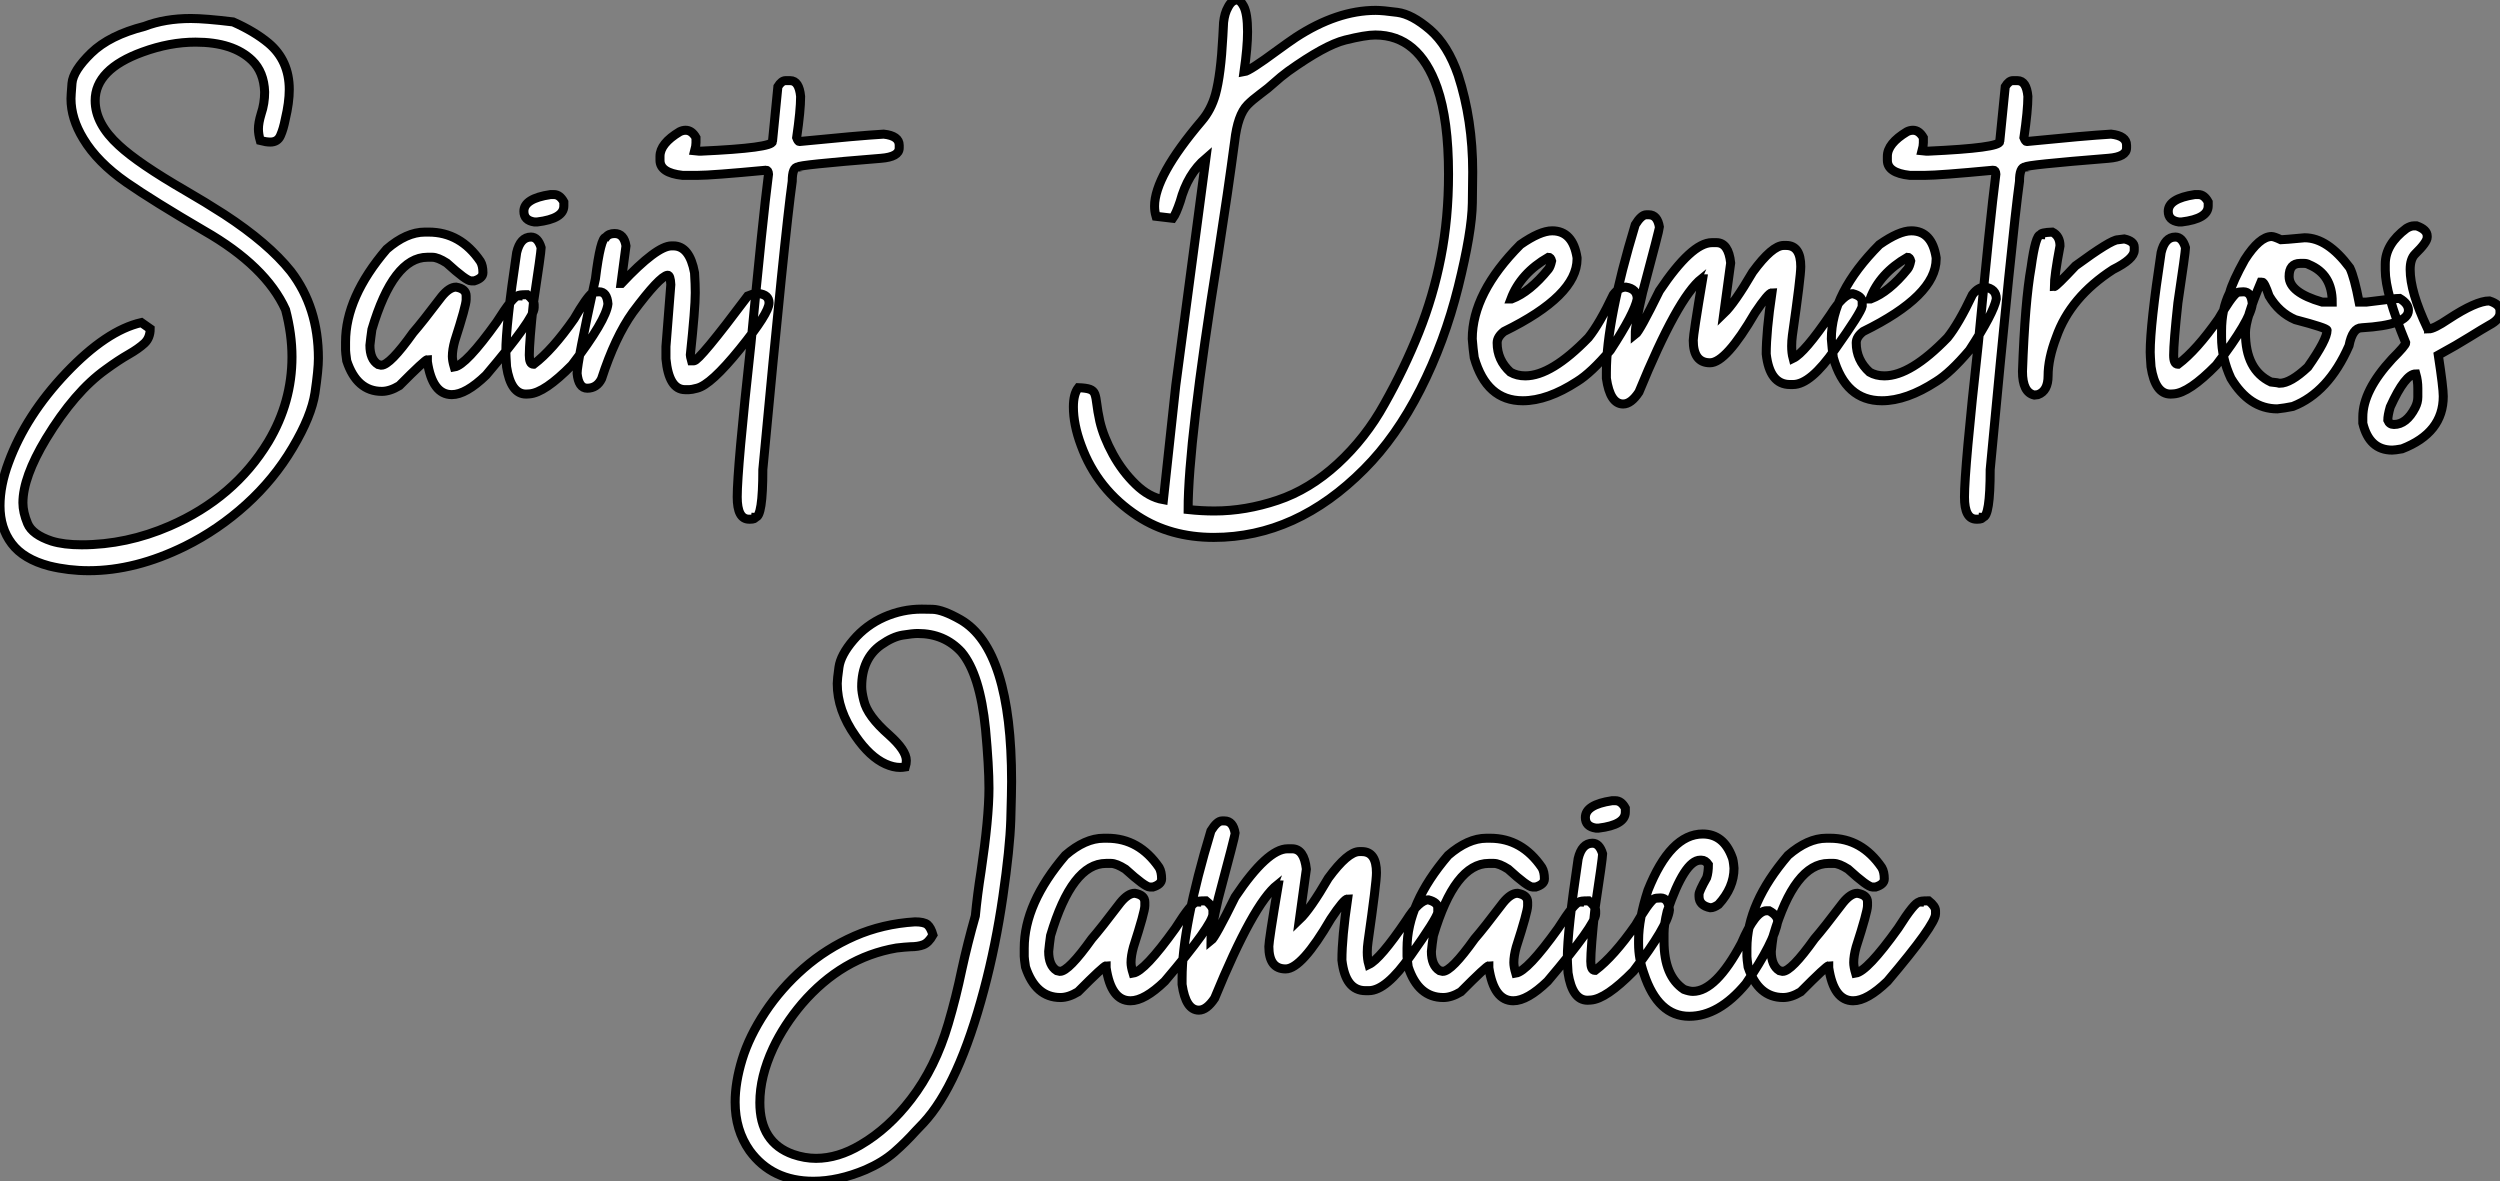 <?xml version="1.0" standalone="no"?>
<svg xmlns="http://www.w3.org/2000/svg" viewBox="2.19 -43.42 277.16 130.96"><rect x="2.19" y="-43.42" width="277.16" height="130.96" fill="#808080" stroke="none"/><path d="M12.03 19.85L12.03 19.85Q9.79 19.85 7.66 19.33L7.66 19.33Q4.79 18.57 3.49 16.84Q2.19 15.12 2.19 12.66L2.19 12.66Q2.19 10.39 3.14 7.85L3.14 7.85Q5.06 2.63 9.53-2.08Q14-6.78 17.86-7.66L17.86-7.66L18.84-6.97Q18.84-5.96 18.20-5.36Q17.55-4.76 16.45-4.13Q15.34-3.50 13.92-2.46L13.92-2.46Q10.47 0 7.30 5.22L7.30 5.22Q4.73 9.49 4.73 12.33L4.73 12.33Q4.73 13.37 5.25 14.62Q5.77 15.86 7.93 16.57L7.93 16.57Q9.27 16.98 11.24 16.98L11.24 16.98Q16.21 16.98 21 14.90L21 14.90Q28.16 11.79 31.94 5.55L31.94 5.55Q34.56 1.15 34.56-3.86L34.56-3.86Q34.56-6.37 33.85-9.08L33.85-9.08Q31.66-13.92 24.83-17.83L24.83-17.83Q19.17-21.14 16.21-23.19L16.21-23.19Q12.99-25.43 11.43-28.03L11.43-28.03Q10.06-30.27 10.06-32.48L10.06-32.48Q10.06-32.79 10.17-34.18Q10.28-35.57 12.30-37.54Q14.33-39.51 18.21-40.50L18.21-40.50Q20.48-41.37 23.35-41.37L23.35-41.37Q24.91-41.37 28.03-40.99L28.03-40.99Q30.38-39.95 31.96-38.64L31.96-38.64Q34.26-36.70 34.26-33.50L34.26-33.50Q34.26-32.05 33.82-30.21L33.82-30.21Q33.61-29.12 33.29-28.40Q32.98-27.67 32.16-27.67L32.16-27.67Q31.69-27.67 31.04-27.84L31.04-27.84Q30.84-28.55 30.84-29.12L30.84-29.12Q30.84-29.80 31.14-30.79L31.14-30.79Q31.53-31.94 31.53-33.22L31.53-33.22Q31.45-35.44 30.13-36.72L30.13-36.72Q28.03-38.75 23.87-38.75L23.87-38.75Q21-38.75 17.99-37.65L17.99-37.65Q12.74-35.74 12.74-32.27L12.74-32.27Q12.74-29.70 15.39-27.29L15.39-27.29Q17.55-25.29 22.78-22.26L22.78-22.26Q24.91-21.03 27.04-19.66L27.04-19.66Q31.94-16.46 34.43-13.34L34.43-13.34Q37.49-9.35 37.49-3.69L37.49-3.69Q37.49-2.43 37.11 0.14Q36.72 2.71 34.64 6.21Q32.57 9.71 29.48 12.51Q26.39 15.31 22.70 17.14L22.70 17.14Q17.20 19.85 12.03 19.85ZM52.28 0.33L52.28 0.33Q50.12 0.33 49.57-3.34L49.57-3.34L49.57-3.55Q49.33-3.55 46.46-0.66L46.46-0.66Q45.42-0.03 44.52-0.03L44.52-0.03Q41.75-0.03 40.63-3.42L40.63-3.42Q40.50-4.35 40.50-4.59L40.50-4.59L40.50-5.50Q40.50-10.47 45.06-15.80L45.06-15.80Q47.25-17.69 49.30-17.69L49.30-17.69L49.71-17.69Q53.24-17.69 55.45-14.44L55.45-14.44Q55.73-13.97 55.73-13.18L55.73-13.18Q55.73-12.58 54.77-12.28L54.77-12.28L54.41-12.28Q53.89-12.28 51.71-14.27L51.71-14.27Q50.72-14.90 50.12-14.90L50.12-14.90L49.57-14.90Q45.80-14.90 43.42-6.89L43.42-6.89Q43.29-5.99 43.20-5.14L43.20-5.14Q43.20-3.58 44.11-3.01L44.11-3.01L44.46-2.93Q45.42-2.93 47.99-6.54L47.99-6.54Q48.97-7.66 51.16-10.55L51.16-10.55Q52.01-11.59 52.75-11.59L52.75-11.59Q53.87-11.40 53.87-10.61L53.87-10.61L53.87-10.20Q53.87-9.54 52.61-5.63L52.61-5.63Q52.34-4.65 52.34-3.91L52.34-3.91Q52.34-3.45 52.55-2.73L52.55-2.73Q53.84-2.93 57.26-7.71L57.26-7.71Q59.09-10.61 59.61-10.61L59.61-10.61Q59.61-10.75 60.65-10.75L60.65-10.75Q61.41-10.14 61.41-9.65L61.41-9.65L61.41-9.30Q61.41-8.12 56.08-1.83L56.08-1.83Q53.84 0.33 52.28 0.33ZM63.22-21.85L63.60-21.85Q64.26-21.85 64.70-21.03L64.70-21.03L64.70-20.59Q64.70-19.17 61.74-18.81L61.74-18.81L61.44-18.81Q60.27-18.98 60.27-19.99L60.27-19.99Q60.27-21.41 63.22-21.85L63.22-21.85ZM60.87 0.25L60.51 0.27Q58.82 0.27 58.35-2.76L58.35-2.76Q58.27-4.02 58.27-4.38L58.27-4.38Q58.27-7.41 59.47-15.42L59.47-15.42Q59.88-17.14 61.06-17.14L61.06-17.14Q61.82-17.14 62.18-15.97L62.18-15.97L62.18-15.94Q62.18-15.45 61.33-9.84L61.33-9.84Q60.87-5.50 60.87-4.05L60.87-4.05Q60.87-3.04 61.33-3.04L61.33-3.04L61.36-3.04Q63.41-4.59 65.84-8.07L65.84-8.07Q67.21-10.45 67.87-10.96L67.87-10.96Q68.06-11.07 68.61-11.07L68.61-11.07Q69.48-11.07 69.59-9.73L69.59-9.73Q69.40-7.93 65.60-2.95L65.60-2.95Q62.56 0.14 60.87 0.25L60.87 0.25ZM78.59-0.22L78.59-0.22L78.15-0.22Q76.34-0.22 76.02-3.64L76.02-3.64L76.02-5.00L76.56-11.87Q76.51-12.91 76.21-12.91L76.21-12.91Q75.33-12.80 72.35-8.80L72.35-8.80Q70.38-6.04 68.88-1.42L68.88-1.42Q68.36-0.38 67.29-0.38L67.29-0.38Q66.34-0.38 66.17-2.02L66.17-2.02Q66.17-3.25 68.20-12.50L68.20-12.50Q68.77-17.12 69.37-17.12L69.37-17.12Q69.67-17.53 70.33-17.53L70.33-17.53Q71.37-17.53 71.59-16.16L71.59-16.16L71.04-12.00L71.09-12.00Q75.00-16.16 76.64-16.16L76.64-16.16L76.84-16.16Q78.64-16.16 79.19-13.18L79.19-13.18Q79.27-11.87 79.27-10.96L79.27-10.96Q79.27-9.21 78.72-4.05L78.72-4.05Q78.72-3.94 78.86-3.42L78.86-3.42L79.13-3.42Q79.71-3.42 85.09-10.61L85.09-10.61Q85.75-10.88 86.00-10.88L86.00-10.88L86.27-10.88Q87.45-10.75 87.45-9.84L87.45-9.84Q87.45-8.72 84.22-4.73Q80.99-0.74 79.46-0.38L79.46-0.38Q78.86-0.22 78.59-0.22ZM89.28-34.48L89.28-34.48L89.80-34.48Q90.78-34.48 90.95-32.73L90.95-32.73Q90.95-31.17 90.51-28.16L90.51-28.16Q90.67-27.73 90.81-27.73L90.81-27.73Q97.32-28.38 100.16-28.55L100.16-28.55Q101.88-28.36 101.88-27.32L101.88-27.32L101.88-27.02Q101.88-26.03 99.86-25.87L99.86-25.87Q90.67-25.13 90.67-24.91L90.67-24.91Q90.02-24.91 90.02-23.32L90.02-23.32Q89.22-17.64 86.76 8.64L86.76 8.64Q86.76 13.92 85.94 13.92L85.94 13.92Q85.91 14.14 85.37 14.14L85.37 14.14L85.23 14.14Q83.92 14.14 83.92 11.68L83.92 11.68Q83.92 8.56 85.45-5.41L85.45-5.41Q86.76-19.25 87.39-24.12L87.39-24.12Q87.36-24.55 87.12-24.55L87.12-24.55Q81.07-23.98 79.57-23.98L79.57-23.98L77.85-23.98Q75.36-24.25 75.36-25.65L75.36-25.65L75.36-26.09Q75.36-27.51 77.55-28.82L77.55-28.82Q77.88-28.98 78.20-28.98L78.20-28.98Q78.89-28.98 79.35-28.16L79.35-28.16L79.35-27.59Q79.35-27.23 79.21-26.71L79.21-26.71L79.71-26.66L79.87-26.66Q87.83-27.02 87.83-27.73L87.83-27.73L88.43-33.82Q88.84-34.48 89.28-34.48Z" fill="white" stroke="black" transform="scale(1,1)"/><path d="M136.75 16.16L136.75 16.16Q131.94 16.16 128.33 13.81L128.33 13.81Q123.84 10.88 122.04 5.93L122.04 5.93Q121.19 3.64 121.19 1.70L121.19 1.70Q121.19 0.27 121.74-0.44L121.74-0.44Q122.61-0.41 123.02-0.26Q123.43-0.11 123.57 0.27Q123.71 0.66 123.79 1.38Q123.87 2.11 124.12 3.28L124.12 3.28Q124.53 5.03 125.58 6.95Q126.63 8.86 128.10 10.28Q129.56 11.70 131.17 11.98L131.17 11.98L132.54-0.68L135.88-25.87Q133.85-24.14 133.03-21.08L133.03-21.08Q132.57-19.71 132.21-19.22L132.21-19.22L130.35-19.44Q130.19-19.99 130.19-20.56L130.19-20.56Q130.19-23.87 135.41-30.02L135.41-30.02Q136.45-31.23 136.94-32.95L136.94-32.95Q137.54-35.14 137.76-39.40L137.76-39.40Q137.79-40.22 137.84-40.93L137.84-40.93Q137.95-41.95 138.34-42.63L138.34-42.63Q138.75-43.42 139.32-43.42L139.32-43.42Q139.70-43.42 140.06-42.74L140.06-42.74Q140.50-41.92 140.50-39.89L140.50-39.89Q140.50-38.20 140.11-35.46L140.11-35.46Q140.71-35.55 143.78-37.82L143.78-37.82Q145.01-38.72 145.83-39.27L145.83-39.27Q150.42-42.27 154.71-42.27L154.71-42.27Q155.48-42.27 157.11-42.05Q158.73-41.84 160.72-40.13Q162.70-38.42 163.85-35.08L163.85-35.08Q165.46-30.13 165.46-24.36L165.46-24.36Q165.46-24.09 165.42-20.92Q165.38-17.75 163.86-11.63Q162.34-5.52 159.66-0.25Q156.98 5.03 153.43 8.59L153.43 8.59Q145.91 16.16 136.75 16.16ZM136.83 13.23L136.83 13.23Q140.28 13.23 143.82 12.04Q147.36 10.86 150.48 8.00Q153.59 5.14 155.67 1.37L155.67 1.37Q157.89-2.57 159.49-6.58Q161.09-10.58 161.93-14.89Q162.78-19.20 162.78-24.12L162.78-24.12Q162.78-30.11 161.52-33.71L161.52-33.71Q159.47-39.54 154.66-39.54L154.66-39.54Q153.57-39.54 151.32-38.98Q149.08-38.42 145.01-35.52L145.01-35.52Q144.16-34.89 143.49-34.28Q142.82-33.66 141.89-32.98L141.89-32.98Q141.04-32.35 140.50-31.80L140.50-31.80Q139.40-30.68 139.07-27.75L139.07-27.75Q138.36-22.39 137.21-14.98L137.21-14.98Q133.91 5.74 133.91 13.07L133.91 13.07Q135.41 13.23 136.83 13.23ZM171.01 1.01L171.01 1.01Q166.99 1.01 165.63-3.77L165.63-3.77Q165.49-4.76 165.41-5.85L165.41-5.85Q165.41-10.94 170.74-16.30L170.74-16.30Q172.93-17.83 174.27-17.83L174.27-17.83Q176.56-17.83 177.03-14.85L177.03-14.85L177.03-14.71Q177.03-10.64 168.93-6.67L168.93-6.67Q168.17-6.07 168.17-5.41L168.17-5.41Q168.17-3.50 169.64-2.16L169.64-2.16Q170.36-1.75 171.29-1.75L171.29-1.75Q174.18-1.75 178.29-5.99L178.29-5.99Q179.52-7.52 181.05-10.75L181.05-10.75Q181.68-11.59 182.44-11.59L182.44-11.59Q183.70-11.40 183.70-10.28L183.70-10.28Q183.40-8.70 180.72-4.59L180.72-4.59Q178.59-2.08 177.03-1.12L177.03-1.12Q173.75 1.01 171.01 1.01ZM169.70-10.28L169.78-10.28Q171.80-11.05 173.86-13.59L173.86-13.59Q174.07-13.86 174.21-14.49L174.21-14.49Q174.10-14.90 173.86-14.90L173.86-14.90Q170.77-13.13 169.70-10.28L169.70-10.28ZM182.14 1.37L182.14 1.37Q180.69 1.37 180.28-1.48L180.28-1.48L180.28-2.16Q180.28-7.93 183.48-18.51L183.48-18.51Q184.16-19.61 184.71-19.61L184.71-19.61L184.98-19.61Q185.94-19.61 186.16-18.24L186.16-18.24Q186.16-17.99 184.30-11.02L184.30-11.02Q183.48-7.57 183.48-6.32L183.48-6.32Q183.95-6.67 186.16-11.18L186.16-11.18Q189.74-16.52 191.98-16.52L191.98-16.52L192.48-16.52Q193.82-16.52 194.06-14.27L194.06-14.27L193.30-8.67Q194.47-9.79 196.50-13.26L196.50-13.26Q198.66-16.21 199.94-16.21L199.94-16.21L200.21-16.21Q201.83-16.21 201.83-13.86L201.83-13.86Q201.83-12.74 200.90-6.23L200.90-6.23Q200.82-5.61 200.82-5.06L200.82-5.06Q200.82-4.29 200.98-3.69L200.98-3.69Q202.24-4.29 205.14-8.56L205.14-8.56Q206.59-10.86 207.60-10.86L207.60-10.86Q208.64-10.58 208.64-9.95L208.64-9.95L208.64-9.46Q208.50-8.75 205.63-4.70L205.63-4.70Q202.92-0.79 200.98-0.79L200.98-0.79L200.63-0.79Q198.38-0.79 198-4.18L198-4.18Q198-6.67 198.63-10.96L198.63-10.96Q198.25-10.96 196.77-8.75L196.77-8.75Q193.54-3.20 191.77-3.20L191.77-3.20Q189.91-3.20 189.91-5.69L189.91-5.69Q189.91-6.32 190.95-12.50L190.95-12.50Q190.86-12.50 190.86-12.55L190.86-12.55Q188.18-10.42 183.89 0.05L183.89 0.05Q183.02 1.37 182.14 1.37ZM210.82 1.01L210.82 1.01Q206.80 1.01 205.44-3.77L205.44-3.77Q205.30-4.76 205.22-5.85L205.22-5.85Q205.22-10.94 210.55-16.30L210.55-16.30Q212.74-17.83 214.08-17.83L214.08-17.83Q216.38-17.83 216.84-14.85L216.84-14.85L216.84-14.71Q216.84-10.64 208.75-6.67L208.75-6.67Q207.98-6.07 207.98-5.41L207.98-5.41Q207.98-3.50 209.46-2.16L209.46-2.16Q210.17-1.75 211.10-1.75L211.10-1.75Q214.00-1.75 218.10-5.99L218.10-5.99Q219.33-7.52 220.86-10.75L220.86-10.75Q221.49-11.59 222.25-11.59L222.25-11.59Q223.51-11.40 223.51-10.28L223.51-10.28Q223.21-8.70 220.53-4.59L220.53-4.59Q218.40-2.08 216.84-1.12L216.84-1.12Q213.56 1.01 210.82 1.01ZM209.51-10.28L209.59-10.28Q211.62-11.05 213.67-13.59L213.67-13.59Q213.89-13.86 214.02-14.49L214.02-14.49Q213.91-14.90 213.67-14.90L213.67-14.90Q210.58-13.13 209.51-10.28L209.51-10.28ZM225.34-34.48L225.34-34.48L225.86-34.48Q226.85-34.48 227.01-32.73L227.01-32.73Q227.01-31.17 226.57-28.16L226.57-28.16Q226.74-27.73 226.88-27.73L226.88-27.73Q233.38-28.38 236.23-28.55L236.23-28.55Q237.95-28.36 237.95-27.32L237.95-27.32L237.95-27.02Q237.95-26.03 235.93-25.87L235.93-25.87Q226.74-25.13 226.74-24.91L226.74-24.91Q226.08-24.91 226.08-23.32L226.08-23.32Q225.29-17.64 222.83 8.64L222.83 8.64Q222.83 13.92 222.01 13.92L222.01 13.92Q221.98 14.14 221.43 14.14L221.43 14.14L221.30 14.14Q219.98 14.14 219.98 11.68L219.98 11.68Q219.98 8.56 221.52-5.41L221.52-5.41Q222.83-19.25 223.46-24.12L223.46-24.12Q223.43-24.55 223.18-24.55L223.18-24.55Q217.14-23.98 215.64-23.98L215.64-23.98L213.91-23.98Q211.43-24.25 211.43-25.65L211.43-25.65L211.43-26.09Q211.43-27.51 213.61-28.82L213.61-28.82Q213.94-28.98 214.27-28.98L214.27-28.98Q214.95-28.98 215.42-28.16L215.42-28.16L215.42-27.59Q215.42-27.23 215.28-26.71L215.28-26.71L215.77-26.66L215.94-26.66Q223.89-27.02 223.89-27.73L223.89-27.73L224.50-33.82Q224.91-34.48 225.34-34.48ZM228.13 0.33L227.72 0.38Q226.41 0.08 226.41-2.24L226.41-2.24Q226.68-9.95 227.37-13.81L227.37-13.81Q227.86-17.39 228.41-17.39L228.41-17.39Q228.41-17.64 229.72-17.69L229.72-17.69Q230.57-17.25 230.57-16.16L230.57-16.16Q229.94-12.82 229.94-11.65L229.94-11.65Q230.13-11.65 232.29-13.95L232.29-13.95Q236.23-16.84 236.99-16.84L236.99-16.84L237.70-16.93Q238.80-16.68 238.80-16.02L238.80-16.02L238.80-15.67Q238.80-14.71 236.45-13.54L236.45-13.54Q231.71-10.47 230.16-6.04L230.16-6.04Q229.25-3.66 229.25-1.75L229.25-1.75Q229.25-0.08 228.13 0.33L228.13 0.33ZM245.52-21.85L245.91-21.85Q246.56-21.85 247-21.03L247-21.03L247-20.59Q247-19.17 244.05-18.81L244.05-18.81L243.75-18.81Q242.57-18.98 242.57-19.99L242.57-19.99Q242.57-21.41 245.52-21.85L245.52-21.85ZM243.17 0.25L242.82 0.27Q241.12 0.27 240.66-2.76L240.66-2.76Q240.57-4.02 240.57-4.38L240.57-4.38Q240.57-7.41 241.78-15.42L241.78-15.42Q242.19-17.14 243.36-17.14L243.36-17.14Q244.13-17.14 244.48-15.97L244.48-15.97L244.48-15.94Q244.48-15.45 243.64-9.84L243.64-9.84Q243.17-5.50 243.17-4.05L243.17-4.05Q243.17-3.04 243.64-3.04L243.64-3.04L243.66-3.04Q245.71-4.59 248.15-8.07L248.15-8.07Q249.52-10.45 250.17-10.96L250.17-10.96Q250.36-11.07 250.91-11.07L250.91-11.07Q251.79-11.07 251.89-9.73L251.89-9.73Q251.70-7.93 247.90-2.95L247.90-2.95Q244.87 0.14 243.17 0.25L243.17 0.25ZM254.66 1.91L254.66 1.91Q251.57 1.91 249.52-1.48L249.52-1.48Q248.48-3.72 248.48-6.04L248.48-6.04L248.48-6.73Q248.48-9.16 249.38-10.96L249.38-10.96Q249.71-12.22 251.05-14.63L251.05-14.63Q252.69-17.20 254.03-17.20L254.03-17.20Q254.30-17.20 255.07-16.84L255.07-16.84Q255.34-16.84 257.69-17.06L257.69-17.06Q260.23-17.06 262.70-13.73L262.70-13.73Q263.21-12.66 263.73-9.93L263.73-9.93L264.55-9.93Q267.73-10.34 268.22-10.34L268.22-10.34Q269.20-9.76 269.20-9.02L269.20-9.02Q269.20-7.38 264.01-7.08L264.01-7.08Q263.00-7.08 262.61-5.09L262.61-5.09Q260.32 0.11 256.38 1.64L256.38 1.64Q255.45 1.83 254.66 1.91ZM259.63-9.93L260.75-9.93Q260.75-13.02 258.18-14.08L258.18-14.08Q257.94-14.22 257.64-14.22L257.64-14.22L257.20-14.22Q255.97-14.22 255.97-12.77L255.97-12.77Q255.97-10.99 259.63-9.93L259.63-9.93ZM254.93-0.93L254.93-0.93Q256.13-0.93 258.05-2.73L258.05-2.73Q260.18-5.77 260.18-6.81L260.18-6.81Q260.18-7.05 256.65-7.98L256.65-7.98Q254.85-8.75 253.75-10.61L253.75-10.61Q253.23-12.14 252.99-12.14L252.99-12.14L252.85-12.14Q251.13-8.07 251.13-6.54L251.13-6.54Q251.13-2.41 253.95-1.07L253.95-1.07Q254.79-0.98 254.93-0.93ZM267.40 6.48L267.40 6.48Q264.86 6.48 264.14 3.50L264.14 3.50L264.14 2.82Q264.14-0.11 267.40-3.64L267.40-3.64Q268.90-5.14 268.90-5.41L268.90-5.41Q266.63-10.94 266.63-13.45L266.63-13.45L266.63-14.14Q266.63-16.35 268.98-18.10L268.98-18.10Q269.45-18.38 269.80-18.38L269.80-18.38L270.11-18.38Q271.28-17.96 271.28-17.25L271.28-17.25L271.28-17.12Q271.28-16.57 269.94-15.26L269.94-15.26Q269.39-14.71 269.39-13.54L269.39-13.54Q269.39-11.07 271.28-7.08L271.28-7.08Q271.42-7.05 271.42-6.95L271.42-6.95Q272.02-6.95 273.63-8.04L273.63-8.04Q276.70-10.06 278.17-10.06L278.17-10.06Q279.35-9.68 279.35-8.97L279.35-8.97L279.35-8.75Q279.35-8.01 278.17-7.38L278.17-7.38Q277.41-6.95 275.98-6.06Q274.56-5.17 272.51-4.05L272.51-4.05Q273.06-0.46 273.06 0.52L273.06 0.52Q273.06 4.57 268.49 6.34L268.49 6.34Q267.70 6.48 267.40 6.48ZM267.59 3.64L267.59 3.64Q268.98 3.64 269.94 1.78L269.94 1.78Q270.24 1.20 270.24 0.60L270.24 0.60L270.24-0.38Q270.24-1.20 270.02-1.97L270.02-1.97Q268.85-1.97 267.18 1.70L267.18 1.70Q266.91 2.63 266.91 3.17L266.91 3.17Q267.10 3.64 267.59 3.64Z" fill="white" stroke="black" transform="scale(1,1)"/><path d="M92.36 87.54L92.36 87.54Q87.77 87.54 85.30 84.15L85.30 84.15Q83.69 81.86 83.69 78.77L83.69 78.77Q83.69 76.58 84.47 74.02Q85.25 71.47 87.01 68.80Q88.78 66.13 91.29 63.93Q93.81 61.73 96.93 60.36Q100.04 59.00 103.63 58.78L103.63 58.78Q104.64 58.78 105.01 59.09Q105.38 59.41 105.62 60.23L105.62 60.23Q105.13 61.10 104.55 61.32Q103.98 61.54 103.13 61.54L103.13 61.54Q102.50 61.57 101.57 61.68L101.57 61.68Q95.53 62.72 91.10 67.86L91.10 67.86Q89.11 70.21 87.90 72.78L87.90 72.78Q86.43 75.95 86.43 78.82L86.43 78.82Q86.43 83.25 90.12 84.56L90.12 84.56Q91.40 85.00 92.66 85.00L92.66 85.00Q95.09 85.00 97.61 83.50L97.61 83.50Q100.70 81.69 103.19 78.44L103.19 78.44Q105.89 74.94 107.32 70.07L107.32 70.07Q108.19 67.12 108.82 64.08L108.82 64.08Q109.45 61.18 110.32 58.12L110.32 58.12Q110.54 55.80 110.95 53.20L110.95 53.20Q111.83 47.27 111.83 43.96L111.83 43.96Q111.83 41.52 111.45 37.42L111.45 37.42Q110.84 31.33 108.77 28.86L108.77 28.86Q106.88 26.81 103.93 26.81L103.93 26.81Q103.38 26.81 102.27 26.99Q101.16 27.17 99.88 28.07L99.88 28.07Q97.72 29.60 97.72 32.72L97.72 32.72Q97.72 33.32 97.96 34.25L97.96 34.25Q98.35 35.95 100.75 38.05L100.75 38.05Q102.67 39.77 102.67 40.90L102.67 40.90Q102.67 41.25 102.56 41.61L102.56 41.61Q102.26 41.66 101.96 41.66L101.96 41.66Q101.22 41.66 100.37 41.28L100.37 41.28Q98.62 40.49 97.04 38.19L97.04 38.19Q95.01 35.32 95.01 32.36L95.01 32.36Q95.01 31.90 95.20 30.55Q95.39 29.19 96.80 27.54Q98.21 25.88 100.22 24.99Q102.23 24.11 104.36 24.11L104.36 24.11Q104.45 24.11 105.58 24.13Q106.71 24.16 108.68 25.28L108.68 25.28Q114.34 28.54 114.34 43.22L114.34 43.22Q114.34 44.31 114.25 47.47Q114.15 50.63 113.37 56.00Q112.59 61.38 111.28 66.30L111.28 66.30Q108.46 76.91 104.55 81.09L104.55 81.09L103.71 81.97Q102.61 83.20 101.33 84.32Q100.04 85.44 98.16 86.26L98.16 86.26Q95.12 87.54 92.36 87.54ZM127.52 67.53L127.52 67.53Q125.36 67.53 124.82 63.86L124.82 63.86L124.82 63.65Q124.57 63.65 121.70 66.54L121.70 66.54Q120.66 67.17 119.76 67.17L119.76 67.17Q117.00 67.17 115.88 63.78L115.88 63.78Q115.74 62.85 115.74 62.61L115.74 62.61L115.74 61.70Q115.74 56.73 120.30 51.40L120.30 51.40Q122.49 49.51 124.54 49.51L124.54 49.51L124.95 49.51Q128.48 49.51 130.70 52.76L130.70 52.76Q130.97 53.23 130.97 54.02L130.97 54.02Q130.97 54.62 130.01 54.92L130.01 54.92L129.66 54.92Q129.14 54.92 126.95 52.93L126.95 52.93Q125.96 52.30 125.36 52.30L125.36 52.30L124.82 52.30Q121.04 52.30 118.66 60.31L118.66 60.31Q118.53 61.21 118.45 62.06L118.45 62.06Q118.45 63.62 119.35 64.19L119.35 64.19L119.70 64.27Q120.66 64.27 123.23 60.66L123.23 60.66Q124.21 59.54 126.40 56.65L126.40 56.65Q127.25 55.61 127.99 55.61L127.99 55.61Q129.11 55.80 129.11 56.59L129.11 56.59L129.11 57.00Q129.11 57.66 127.85 61.57L127.85 61.57Q127.58 62.55 127.58 63.29L127.58 63.29Q127.58 63.75 127.80 64.47L127.80 64.47Q129.08 64.27 132.50 59.49L132.50 59.49Q134.33 56.59 134.85 56.59L134.85 56.59Q134.85 56.45 135.89 56.45L135.89 56.45Q136.66 57.06 136.66 57.55L136.66 57.55L136.66 57.90Q136.66 59.08 131.32 65.37L131.32 65.37Q129.08 67.53 127.52 67.53ZM135.10 68.57L135.10 68.57Q133.65 68.57 133.24 65.72L133.24 65.72L133.24 65.04Q133.24 59.27 136.44 48.69L136.44 48.69Q137.12 47.59 137.67 47.59L137.67 47.59L137.94 47.59Q138.90 47.59 139.12 48.96L139.12 48.96Q139.12 49.21 137.26 56.18L137.26 56.18Q136.44 59.63 136.44 60.88L136.44 60.88Q136.90 60.53 139.12 56.02L139.12 56.02Q142.70 50.68 144.94 50.68L144.94 50.68L145.43 50.68Q146.77 50.68 147.02 52.93L147.02 52.93L146.25 58.53Q147.43 57.41 149.45 53.94L149.45 53.94Q151.61 50.99 152.90 50.99L152.90 50.99L153.17 50.99Q154.79 50.99 154.79 53.34L154.79 53.34Q154.79 54.46 153.86 60.97L153.86 60.97Q153.77 61.59 153.77 62.14L153.77 62.14Q153.77 62.91 153.94 63.51L153.94 63.51Q155.20 62.91 158.09 58.64L158.09 58.64Q159.54 56.34 160.55 56.34L160.55 56.34Q161.59 56.62 161.59 57.25L161.59 57.25L161.59 57.74Q161.46 58.45 158.59 62.50L158.59 62.50Q155.88 66.41 153.94 66.41L153.94 66.41L153.58 66.41Q151.34 66.41 150.96 63.02L150.96 63.02Q150.96 60.53 151.59 56.24L151.59 56.24Q151.20 56.24 149.73 58.45L149.73 58.45Q146.50 64.00 144.72 64.00L144.72 64.00Q142.86 64.00 142.86 61.51L142.86 61.51Q142.86 60.88 143.90 54.70L143.90 54.70Q143.82 54.70 143.82 54.65L143.82 54.65Q141.14 56.78 136.85 67.25L136.85 67.25Q135.97 68.57 135.10 68.57ZM169.96 67.53L169.96 67.53Q167.80 67.53 167.25 63.86L167.25 63.86L167.25 63.65Q167.01 63.65 164.14 66.54L164.14 66.54Q163.10 67.17 162.20 67.17L162.20 67.17Q159.43 67.17 158.31 63.78L158.31 63.78Q158.18 62.85 158.18 62.61L158.18 62.61L158.18 61.70Q158.18 56.73 162.74 51.40L162.74 51.40Q164.93 49.51 166.98 49.51L166.98 49.51L167.39 49.51Q170.92 49.51 173.13 52.76L173.13 52.76Q173.41 53.23 173.41 54.02L173.41 54.02Q173.41 54.62 172.45 54.92L172.45 54.92L172.09 54.92Q171.57 54.92 169.39 52.93L169.39 52.93Q168.40 52.30 167.80 52.30L167.80 52.30L167.25 52.30Q163.48 52.30 161.10 60.31L161.10 60.31Q160.96 61.21 160.88 62.06L160.88 62.06Q160.88 63.62 161.79 64.19L161.79 64.19L162.14 64.27Q163.10 64.27 165.67 60.66L165.67 60.66Q166.65 59.54 168.84 56.65L168.84 56.65Q169.69 55.61 170.43 55.61L170.43 55.61Q171.55 55.80 171.55 56.59L171.55 56.59L171.55 57.00Q171.55 57.66 170.29 61.57L170.29 61.57Q170.02 62.55 170.02 63.29L170.02 63.29Q170.02 63.75 170.23 64.47L170.23 64.47Q171.52 64.27 174.94 59.49L174.94 59.49Q176.77 56.59 177.29 56.59L177.29 56.59Q177.29 56.45 178.33 56.45L178.33 56.45Q179.09 57.06 179.09 57.55L179.09 57.55L179.09 57.90Q179.09 59.08 173.76 65.37L173.76 65.37Q171.52 67.53 169.96 67.53ZM180.90 45.35L181.28 45.35Q181.94 45.35 182.38 46.17L182.38 46.17L182.38 46.61Q182.38 48.03 179.42 48.39L179.42 48.39L179.12 48.39Q177.95 48.22 177.95 47.21L177.95 47.21Q177.95 45.79 180.90 45.35L180.90 45.35ZM178.55 67.45L178.19 67.47Q176.50 67.47 176.03 64.44L176.03 64.44Q175.95 63.18 175.95 62.83L175.95 62.83Q175.95 59.79 177.15 51.78L177.15 51.78Q177.56 50.06 178.74 50.06L178.74 50.06Q179.50 50.06 179.86 51.23L179.86 51.23L179.86 51.26Q179.86 51.75 179.01 57.36L179.01 57.36Q178.55 61.70 178.55 63.15L178.55 63.15Q178.55 64.16 179.01 64.16L179.01 64.16L179.04 64.16Q181.09 62.61 183.52 59.13L183.52 59.13Q184.89 56.75 185.55 56.24L185.55 56.24Q185.74 56.13 186.29 56.13L186.29 56.13Q187.16 56.13 187.27 57.47L187.27 57.47Q187.08 59.27 183.28 64.25L183.28 64.25Q180.24 67.34 178.55 67.45L178.55 67.45ZM189.46 69.25L189.46 69.25Q186.01 69.25 184.45 64.55L184.45 64.55Q183.85 62.88 183.85 61.21L183.85 61.21L183.85 60.80Q183.85 58.48 184.89 55.28L184.89 55.28Q187.38 49.04 190.96 49.04L190.96 49.04Q193.26 49.04 194.21 51.59L194.21 51.59Q194.35 51.86 194.43 52.84L194.43 52.84Q194.43 54.98 192.71 56.86L192.71 56.86Q192.19 57.22 191.81 57.22L191.81 57.22Q190.55 56.97 190.55 55.96L190.55 55.96L190.55 55.74Q190.55 55.39 191.40 53.88L191.40 53.88Q191.59 53.28 191.59 52.43L191.59 52.43Q191.26 51.94 190.82 51.94L190.82 51.94L190.69 51.94Q188.96 51.94 187.02 57.63L187.02 57.63Q186.67 59.08 186.67 60.04L186.67 60.04L186.67 60.94Q186.67 64.79 188.88 66.27L188.88 66.27Q189.48 66.49 189.87 66.49L189.87 66.49Q192.41 66.49 195.25 61.16L195.25 61.16Q196.79 57.55 198.04 57.55L198.04 57.55L198.32 57.55Q199.27 58.07 199.27 58.72L199.27 58.72Q198.92 60.97 195.75 65.64L195.75 65.64Q192.74 69.25 189.46 69.25ZM207.64 67.53L207.64 67.53Q205.48 67.53 204.93 63.86L204.93 63.86L204.93 63.65Q204.69 63.65 201.82 66.54L201.82 66.54Q200.78 67.17 199.88 67.17L199.88 67.17Q197.11 67.17 195.99 63.78L195.99 63.78Q195.86 62.85 195.86 62.61L195.86 62.61L195.86 61.70Q195.86 56.73 200.42 51.40L200.42 51.40Q202.61 49.51 204.66 49.51L204.66 49.51L205.07 49.51Q208.60 49.51 210.81 52.76L210.81 52.76Q211.09 53.23 211.09 54.02L211.09 54.02Q211.09 54.62 210.13 54.92L210.13 54.92L209.77 54.92Q209.25 54.92 207.07 52.93L207.07 52.93Q206.08 52.30 205.48 52.30L205.48 52.30L204.93 52.30Q201.16 52.30 198.78 60.31L198.78 60.31Q198.64 61.21 198.56 62.06L198.56 62.06Q198.56 63.62 199.46 64.19L199.46 64.19L199.82 64.27Q200.78 64.27 203.35 60.66L203.35 60.66Q204.33 59.54 206.52 56.65L206.52 56.65Q207.37 55.61 208.11 55.61L208.11 55.61Q209.23 55.80 209.23 56.59L209.23 56.59L209.23 57.00Q209.23 57.66 207.97 61.57L207.97 61.57Q207.70 62.55 207.70 63.29L207.70 63.29Q207.70 63.75 207.91 64.47L207.91 64.47Q209.20 64.27 212.62 59.49L212.62 59.49Q214.45 56.59 214.97 56.59L214.97 56.59Q214.97 56.45 216.01 56.45L216.01 56.45Q216.77 57.06 216.77 57.55L216.77 57.55L216.77 57.90Q216.77 59.08 211.44 65.37L211.44 65.37Q209.20 67.53 207.64 67.53Z" fill="white" stroke="black" transform="scale(1,1)"/></svg>